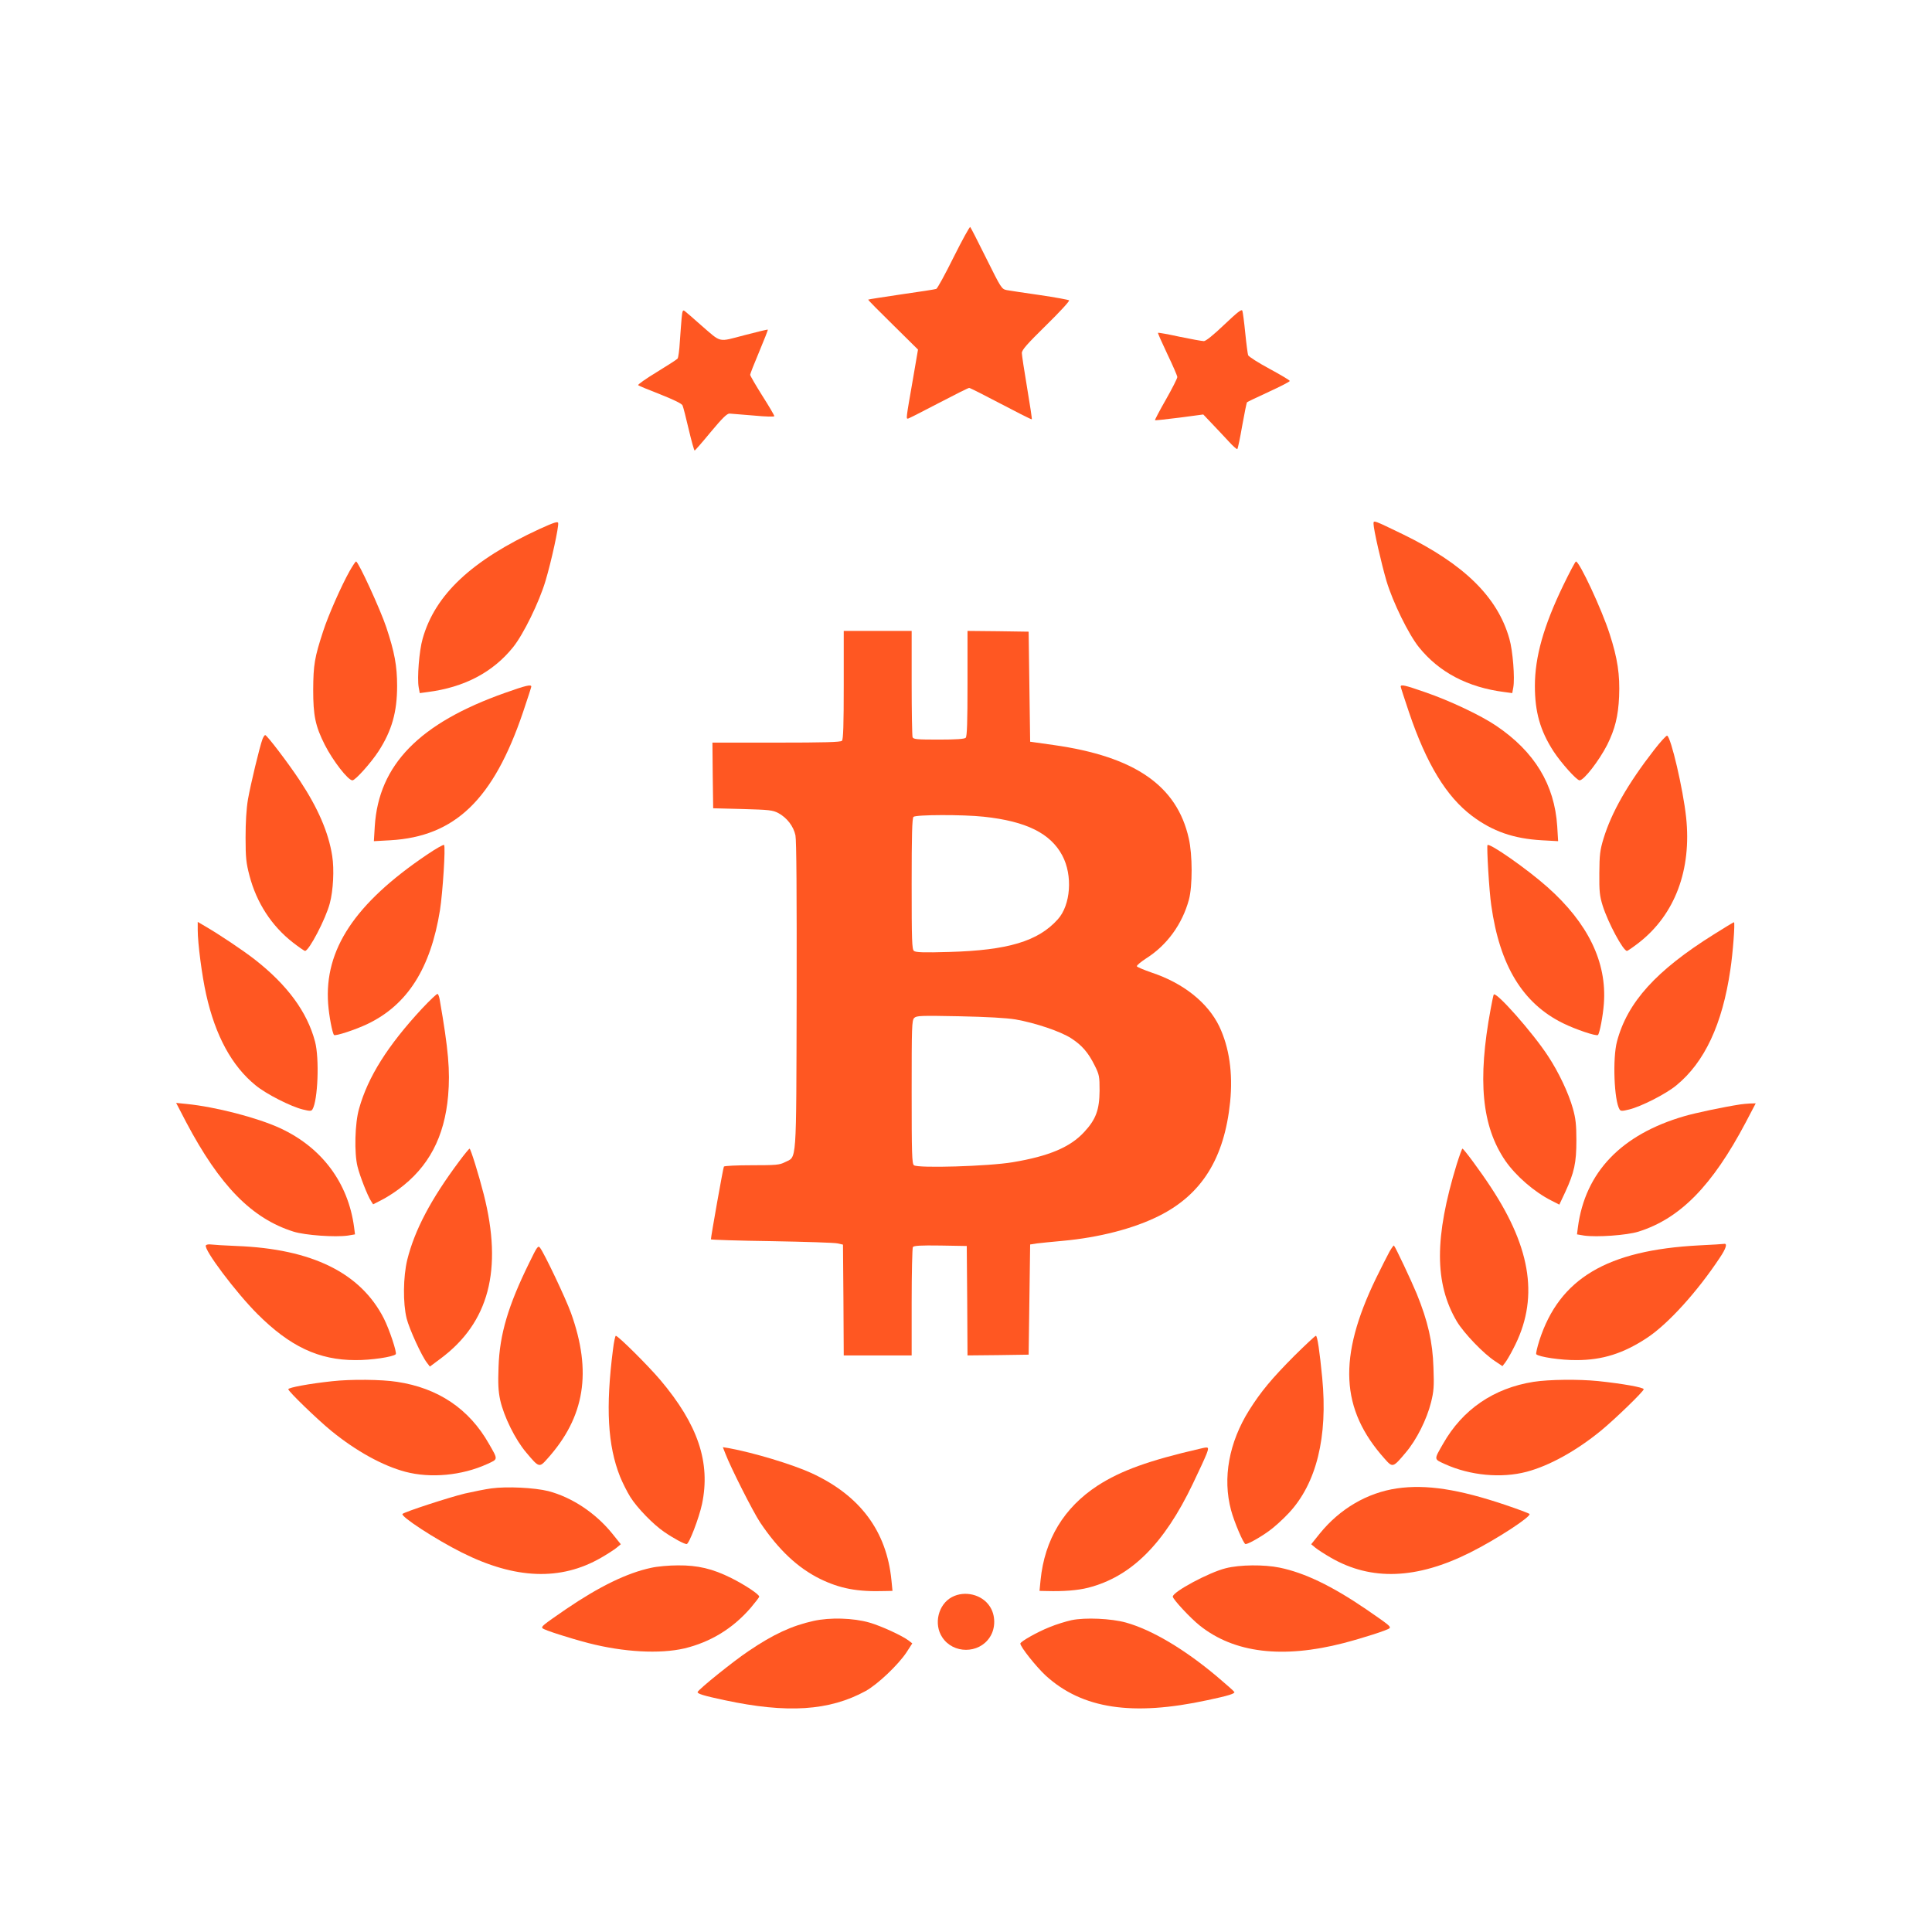 <?xml version="1.0" standalone="no"?>
<!DOCTYPE svg PUBLIC "-//W3C//DTD SVG 20010904//EN"
 "http://www.w3.org/TR/2001/REC-SVG-20010904/DTD/svg10.dtd">
<svg version="1.0" xmlns="http://www.w3.org/2000/svg"
 width="1280pt" height="1280pt" viewBox="0 0 1280 1280"
 preserveAspectRatio="xMidYMid meet">
<g transform="translate(0,1280) scale(0.1,-0.1)"
fill="#ff5722" stroke="none">
<path d="M6318 11096 c-56 -113 -108 -208 -115 -210 -6 -3 -110 -19 -230 -36
-120 -18 -219 -33 -221 -35 -2 -2 72 -77 164 -167 l166 -164 -35 -204 c-45
-258 -45 -256 -30 -253 7 2 98 48 203 103 105 55 195 100 201 100 6 0 101 -48
211 -106 110 -58 201 -104 204 -102 2 2 -12 96 -31 208 -19 113 -35 217 -35
231 0 21 34 59 161 184 88 86 157 161 152 165 -4 4 -91 20 -193 35 -102 14
-201 30 -220 33 -34 7 -37 12 -135 209 -55 111 -103 205 -107 209 -4 3 -53
-86 -110 -200z"/>
<path d="M8111 10649 c-71 -68 -122 -109 -135 -109 -12 0 -84 13 -161 29 -77
17 -141 28 -143 26 -2 -2 26 -65 62 -141 36 -75 66 -144 66 -152 0 -9 -34 -76
-76 -150 -42 -73 -74 -135 -72 -136 1 -2 74 6 162 17 l158 21 57 -60 c31 -32
80 -85 110 -117 29 -32 56 -56 59 -52 3 3 18 73 32 155 15 83 29 153 32 155 3
3 68 34 144 69 76 35 139 67 139 72 0 5 -61 41 -135 81 -74 40 -137 80 -141
90 -3 10 -12 77 -19 148 -7 72 -16 137 -19 146 -5 13 -32 -9 -120 -92z"/>
<path d="M4516 10693 c-3 -32 -8 -103 -12 -158 -3 -55 -10 -105 -15 -111 -5
-6 -67 -46 -139 -90 -71 -43 -126 -82 -122 -86 4 -4 70 -31 147 -61 90 -36
142 -61 147 -73 5 -11 23 -82 41 -159 18 -77 36 -140 39 -140 3 0 51 55 107
123 75 90 107 122 124 122 12 -1 84 -7 160 -13 83 -8 137 -9 137 -4 0 6 -36
67 -80 136 -44 70 -80 132 -80 138 0 6 27 75 60 153 33 79 59 145 57 146 -2 2
-72 -15 -156 -37 -177 -46 -148 -53 -287 67 -49 44 -97 85 -106 92 -14 11 -17
6 -22 -45z"/>
<path d="M3576 9296 c-451 -208 -694 -436 -776 -728 -23 -79 -37 -262 -26
-322 l7 -38 52 7 c243 31 433 131 567 298 68 85 172 297 214 438 39 130 89
360 84 384 -2 12 -27 4 -122 -39z"/>
<path d="M9100 9330 c0 -37 52 -264 86 -380 42 -140 146 -352 214 -437 134
-167 324 -267 567 -298 l52 -7 7 38 c11 60 -3 243 -26 322 -78 277 -301 495
-705 692 -197 95 -195 95 -195 70z"/>
<path d="M2316 9016 c-55 -98 -142 -295 -175 -398 -57 -174 -65 -222 -66 -388
0 -171 14 -240 77 -365 54 -106 154 -235 183 -235 19 0 123 116 173 193 88
136 123 260 123 432 0 133 -17 225 -72 390 -39 117 -185 435 -200 435 -4 0
-23 -29 -43 -64z"/>
<path d="M10357 8922 c-130 -269 -188 -474 -188 -667 0 -171 35 -296 123 -432
50 -77 154 -193 173 -193 29 0 129 130 183 235 52 105 73 189 79 320 6 144
-10 253 -63 416 -52 162 -200 479 -223 479 -4 0 -42 -71 -84 -158z"/>
<path d="M5590 8262 c0 -265 -3 -361 -12 -370 -9 -9 -119 -12 -435 -12 l-423
0 2 -217 3 -218 195 -5 c176 -5 199 -7 237 -27 57 -31 100 -87 113 -147 7 -34
9 -385 8 -1066 -3 -1140 2 -1059 -78 -1100 -35 -18 -59 -20 -219 -20 -99 0
-182 -4 -185 -9 -5 -7 -86 -464 -86 -482 0 -3 181 -9 403 -12 221 -4 418 -10
437 -15 l35 -8 3 -367 2 -367 225 0 225 0 0 353 c0 193 4 358 8 365 7 9 50 12
183 10 l174 -3 3 -363 2 -362 203 2 202 3 5 365 5 365 45 7 c25 3 101 11 170
17 241 22 471 81 640 166 283 142 432 382 470 755 19 191 -6 361 -72 500 -76
157 -237 286 -447 356 -52 18 -97 37 -99 42 -2 6 26 29 61 52 138 87 240 227
284 390 24 90 24 296 -1 405 -78 350 -358 543 -895 619 l-156 22 -5 364 -5
365 -202 3 -203 2 0 -348 c0 -257 -3 -351 -12 -360 -8 -8 -62 -12 -179 -12
-143 0 -168 2 -173 16 -3 9 -6 171 -6 360 l0 344 -225 0 -225 0 0 -358z m928
-873 c281 -30 442 -110 520 -257 70 -131 56 -328 -30 -423 -130 -145 -330
-205 -719 -216 -170 -5 -222 -3 -234 7 -13 11 -15 67 -15 444 0 323 3 435 12
444 15 15 329 16 466 1z m210 -1343 c131 -23 298 -79 369 -125 71 -46 113 -94
156 -181 30 -60 32 -72 32 -165 -1 -128 -24 -191 -102 -275 -93 -101 -234
-160 -473 -200 -159 -27 -630 -41 -655 -20 -13 11 -15 72 -15 486 0 432 1 474
17 490 16 15 42 16 298 11 187 -4 311 -11 373 -21z"/>
<path d="M3347 8210 c-569 -201 -838 -477 -864 -884 l-6 -99 109 6 c429 25
683 270 879 848 30 89 55 166 55 170 0 16 -35 8 -173 -41z"/>
<path d="M9280 8251 c0 -4 25 -81 55 -170 116 -343 248 -559 418 -687 136
-102 274 -150 461 -161 l109 -6 -6 99 c-18 276 -150 494 -405 666 -102 69
-307 166 -470 222 -135 47 -162 53 -162 37z"/>
<path d="M1739 7903 c-19 -51 -78 -297 -96 -398 -11 -65 -16 -153 -16 -255 0
-134 4 -168 26 -252 47 -179 146 -332 287 -442 40 -31 76 -56 81 -56 26 0 137
212 164 315 23 85 30 226 16 314 -24 155 -94 317 -215 500 -78 118 -217 300
-229 301 -4 0 -12 -12 -18 -27z"/>
<path d="M10960 7833 c-177 -228 -283 -415 -336 -588 -24 -79 -27 -108 -28
-230 -1 -121 2 -150 22 -215 36 -114 136 -300 161 -300 5 0 41 25 81 56 237
186 348 481 311 829 -20 187 -101 534 -126 541 -5 2 -44 -40 -85 -93z"/>
<path d="M2828 7137 c-478 -323 -680 -629 -654 -987 6 -82 28 -195 39 -207 9
-9 145 36 222 73 265 127 418 369 480 754 18 115 38 421 27 432 -4 4 -55 -25
-114 -65z"/>
<path d="M9855 7201 c-6 -11 11 -306 25 -399 56 -400 209 -650 475 -781 83
-41 222 -88 232 -78 11 12 33 125 39 207 21 275 -105 534 -374 773 -136 121
-386 295 -397 278z"/>
<path d="M1310 6638 c0 -87 28 -303 56 -427 61 -273 170 -474 328 -602 69 -57
234 -141 314 -160 45 -11 55 -11 62 1 36 58 47 338 17 450 -52 196 -184 375
-399 543 -80 62 -232 164 -330 221 l-48 28 0 -54z"/>
<path d="M11354 6609 c-382 -239 -572 -449 -641 -709 -30 -112 -19 -392 17
-450 7 -12 17 -12 62 -1 80 19 245 103 314 160 187 153 305 404 358 766 17
110 32 315 24 315 -3 0 -63 -36 -134 -81z"/>
<path d="M2796 6118 c-227 -245 -358 -452 -417 -663 -28 -96 -33 -295 -10
-385 15 -61 66 -192 89 -227 l14 -22 51 26 c29 14 82 47 118 74 199 147 304
346 328 620 14 164 2 305 -56 637 -3 18 -9 35 -14 37 -4 3 -50 -41 -103 -97z"/>
<path d="M9896 6210 c-3 -8 -12 -51 -20 -95 -88 -473 -59 -776 97 -1005 70
-101 192 -207 305 -264 l53 -27 39 83 c60 130 74 194 74 343 0 104 -5 146 -23
210 -28 101 -94 241 -164 347 -99 153 -350 437 -361 408z"/>
<path d="M1233 5366 c223 -422 435 -639 712 -726 77 -24 275 -38 360 -26 l47
8 -6 47 c-39 295 -214 529 -491 657 -150 69 -427 141 -619 160 l-69 7 66 -127z"/>
<path d="M11530 5483 c-111 -17 -300 -57 -371 -78 -417 -121 -657 -371 -705
-736 l-6 -47 47 -8 c85 -12 283 2 360 26 277 87 489 304 711 724 l66 126 -39
-1 c-21 -1 -49 -4 -63 -6z"/>
<path d="M3043 5107 c-189 -253 -296 -457 -345 -654 -27 -113 -29 -286 -4
-388 18 -71 100 -250 135 -294 l19 -25 71 53 c320 238 413 588 286 1088 -33
130 -87 303 -94 303 -3 0 -34 -37 -68 -83z"/>
<path d="M9651 5086 c-148 -484 -148 -788 1 -1041 47 -78 177 -214 253 -263
l49 -33 18 23 c10 13 34 53 53 91 171 323 125 658 -148 1072 -68 104 -179 254
-188 255 -3 0 -20 -47 -38 -104z"/>
<path d="M1364 4549 c-16 -26 199 -312 341 -454 216 -216 407 -306 650 -306
102 -1 250 21 267 39 9 10 -42 164 -79 237 -154 302 -476 461 -976 480 -78 3
-154 8 -169 10 -15 2 -30 0 -34 -6z"/>
<path d="M11256 4549 c-609 -32 -924 -219 -1057 -629 -15 -47 -24 -88 -21 -92
17 -18 165 -40 267 -39 171 0 311 44 468 148 139 92 332 305 481 530 42 62 52
97 28 92 -4 -1 -79 -6 -166 -10z"/>
<path d="M3507 4435 c-140 -284 -197 -476 -204 -691 -4 -111 -2 -159 11 -220
24 -108 100 -263 173 -348 84 -100 86 -101 139 -41 249 277 297 576 157 966
-35 97 -176 394 -205 432 -13 17 -19 9 -71 -98z"/>
<path d="M9206 4508 c-13 -24 -54 -104 -90 -178 -253 -523 -236 -867 58 -1195
53 -60 55 -59 139 41 72 84 140 221 168 333 18 73 21 105 16 230 -5 170 -37
308 -111 490 -38 91 -140 308 -151 319 -2 2 -15 -16 -29 -40z"/>
<path d="M4061 3858 c-49 -383 -35 -635 47 -841 17 -42 48 -103 68 -135 45
-72 152 -182 224 -231 59 -41 133 -81 149 -81 16 0 82 172 102 265 58 276 -27
527 -276 822 -84 99 -280 293 -295 293 -4 0 -13 -41 -19 -92z"/>
<path d="M8576 3818 c-151 -152 -221 -236 -300 -361 -134 -214 -177 -450 -120
-662 20 -76 83 -225 96 -225 17 0 93 42 154 86 33 23 93 77 133 120 183 196
259 504 221 896 -17 175 -32 278 -42 278 -5 0 -69 -60 -142 -132z"/>
<path d="M2200 3649 c-150 -16 -290 -42 -290 -53 0 -14 191 -199 285 -276 163
-133 340 -231 491 -271 167 -44 374 -25 541 51 74 34 74 27 12 135 -131 231
-336 369 -609 410 -101 16 -307 18 -430 4z"/>
<path d="M10160 3645 c-264 -42 -470 -183 -599 -410 -62 -108 -62 -101 12
-135 167 -76 374 -95 541 -51 151 40 328 138 491 271 94 77 285 262 285 276 0
12 -140 37 -302 54 -130 13 -324 11 -428 -5z"/>
<path d="M4806 3169 c34 -90 184 -387 231 -457 122 -181 248 -299 395 -372
133 -65 249 -87 432 -81 l49 1 -7 71 c-32 325 -208 561 -529 709 -126 58 -385
136 -550 166 l-38 6 17 -43z"/>
<path d="M7955 3203 c-344 -79 -528 -146 -682 -245 -224 -146 -352 -357 -379
-627 l-7 -71 49 -1 c110 -3 203 4 274 22 284 73 502 289 693 689 41 85 82 174
91 198 17 46 15 48 -39 35z"/>
<path d="M3255 2939 c-38 -5 -117 -21 -175 -34 -107 -26 -398 -121 -413 -135
-17 -15 219 -169 393 -256 353 -177 655 -189 923 -34 40 23 85 52 101 65 l29
24 -57 71 c-111 137 -267 240 -423 281 -92 23 -275 32 -378 18z"/>
<path d="M9255 2939 c-197 -29 -378 -135 -511 -299 l-57 -71 29 -24 c16 -13
61 -42 101 -65 268 -155 570 -143 923 34 174 87 410 241 393 256 -4 4 -75 31
-158 59 -311 105 -527 138 -720 110z"/>
<path d="M4315 2413 c-160 -34 -343 -123 -565 -274 -154 -106 -167 -116 -155
-127 12 -12 174 -64 304 -98 233 -60 472 -73 636 -35 173 42 319 131 438 268
31 37 57 70 57 75 0 15 -95 78 -185 123 -124 62 -222 85 -354 84 -58 0 -137
-7 -176 -16z"/>
<path d="M8121 2410 c-110 -27 -351 -156 -351 -188 0 -17 118 -144 179 -192
228 -182 549 -220 952 -116 130 34 292 86 304 98 12 11 -1 21 -155 127 -226
154 -407 241 -572 275 -102 21 -263 20 -357 -4z"/>
<path d="M6307 2219 c-91 -48 -123 -179 -64 -267 72 -110 242 -110 314 0 40
59 40 147 0 206 -51 78 -165 106 -250 61z"/>
<path d="M5390 2061 c-144 -32 -266 -88 -431 -200 -99 -66 -331 -253 -337
-271 -4 -11 41 -25 178 -54 415 -89 695 -71 936 61 80 45 214 172 270 256 l38
59 -24 19 c-44 33 -183 97 -260 119 -108 31 -261 35 -370 11z"/>
<path d="M7099 2066 c-36 -8 -102 -28 -145 -46 -81 -32 -194 -96 -194 -109 0
-22 107 -156 169 -213 241 -219 572 -270 1071 -162 137 29 182 43 178 54 -2 5
-55 52 -118 105 -216 181 -429 307 -600 355 -97 27 -270 35 -361 16z"/>
</g>
</svg>
